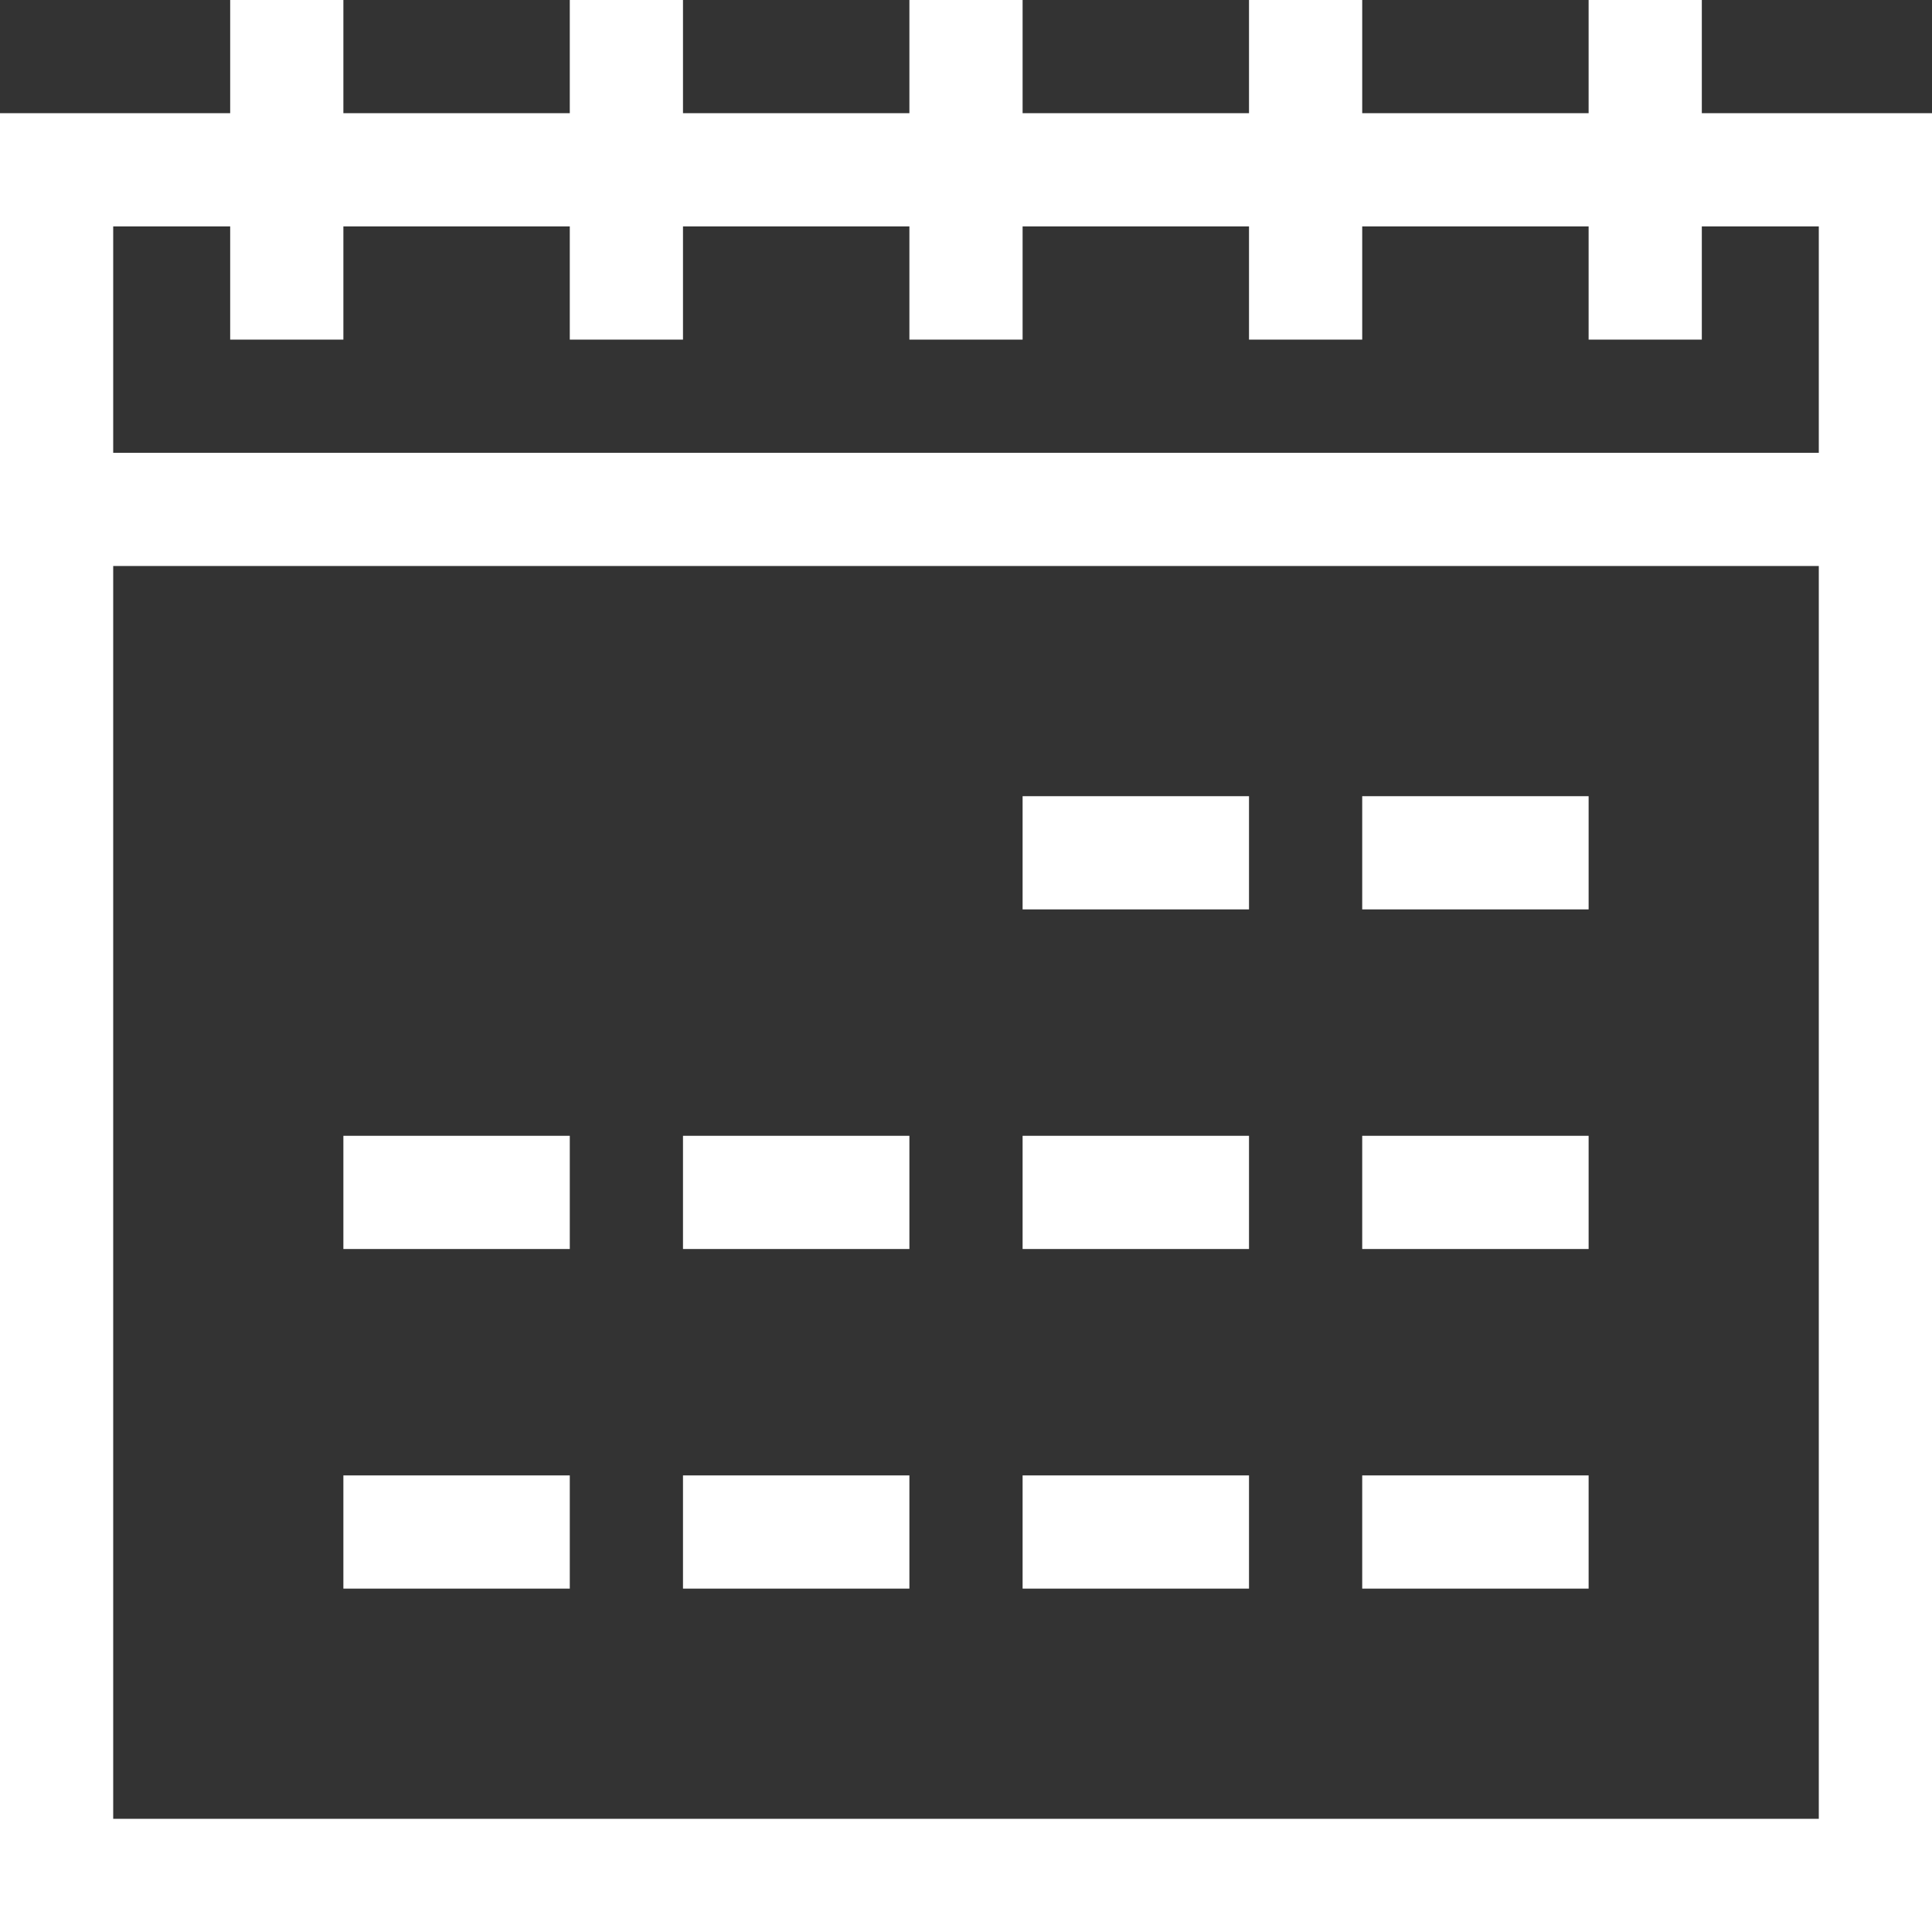<?xml version="1.0" encoding="UTF-8"?> <svg xmlns="http://www.w3.org/2000/svg" width="512" height="512" viewBox="0 0 512 512" fill="none"><rect x="0" y="0" width="512" height="512" fill="#333333" stroke="none"/> <path d="M512 30H451V0H421V30H361V0H331V30H271V0H241V30H181V0H151V30H91V0H61V30H0V512H512C512 467.747 512 98.38 512 30ZM30 60H61V90H91V60H151V90H181V60H241V90H271V60H331V90H361V60H421V90H451V60H482V120H30V60ZM30 482V150H482V482H30Z" fill="white"></path> <path d="M271 211H331V241H271V211Z" fill="white"></path> <path d="M271 301H331V331H271V301Z" fill="white"></path> <path d="M181 301H241V331H181V301Z" fill="white"></path> <path d="M91 301H151V331H91V301Z" fill="white"></path> <path d="M361 211H421V241H361V211Z" fill="white"></path> <path d="M361 301H421V331H361V301Z" fill="white"></path> <path d="M271 391H331V421H271V391Z" fill="white"></path> <path d="M181 391H241V421H181V391Z" fill="white"></path> <path d="M91 391H151V421H91V391Z" fill="white"></path> <path d="M361 391H421V421H361V391Z" fill="white"></path> </svg> 